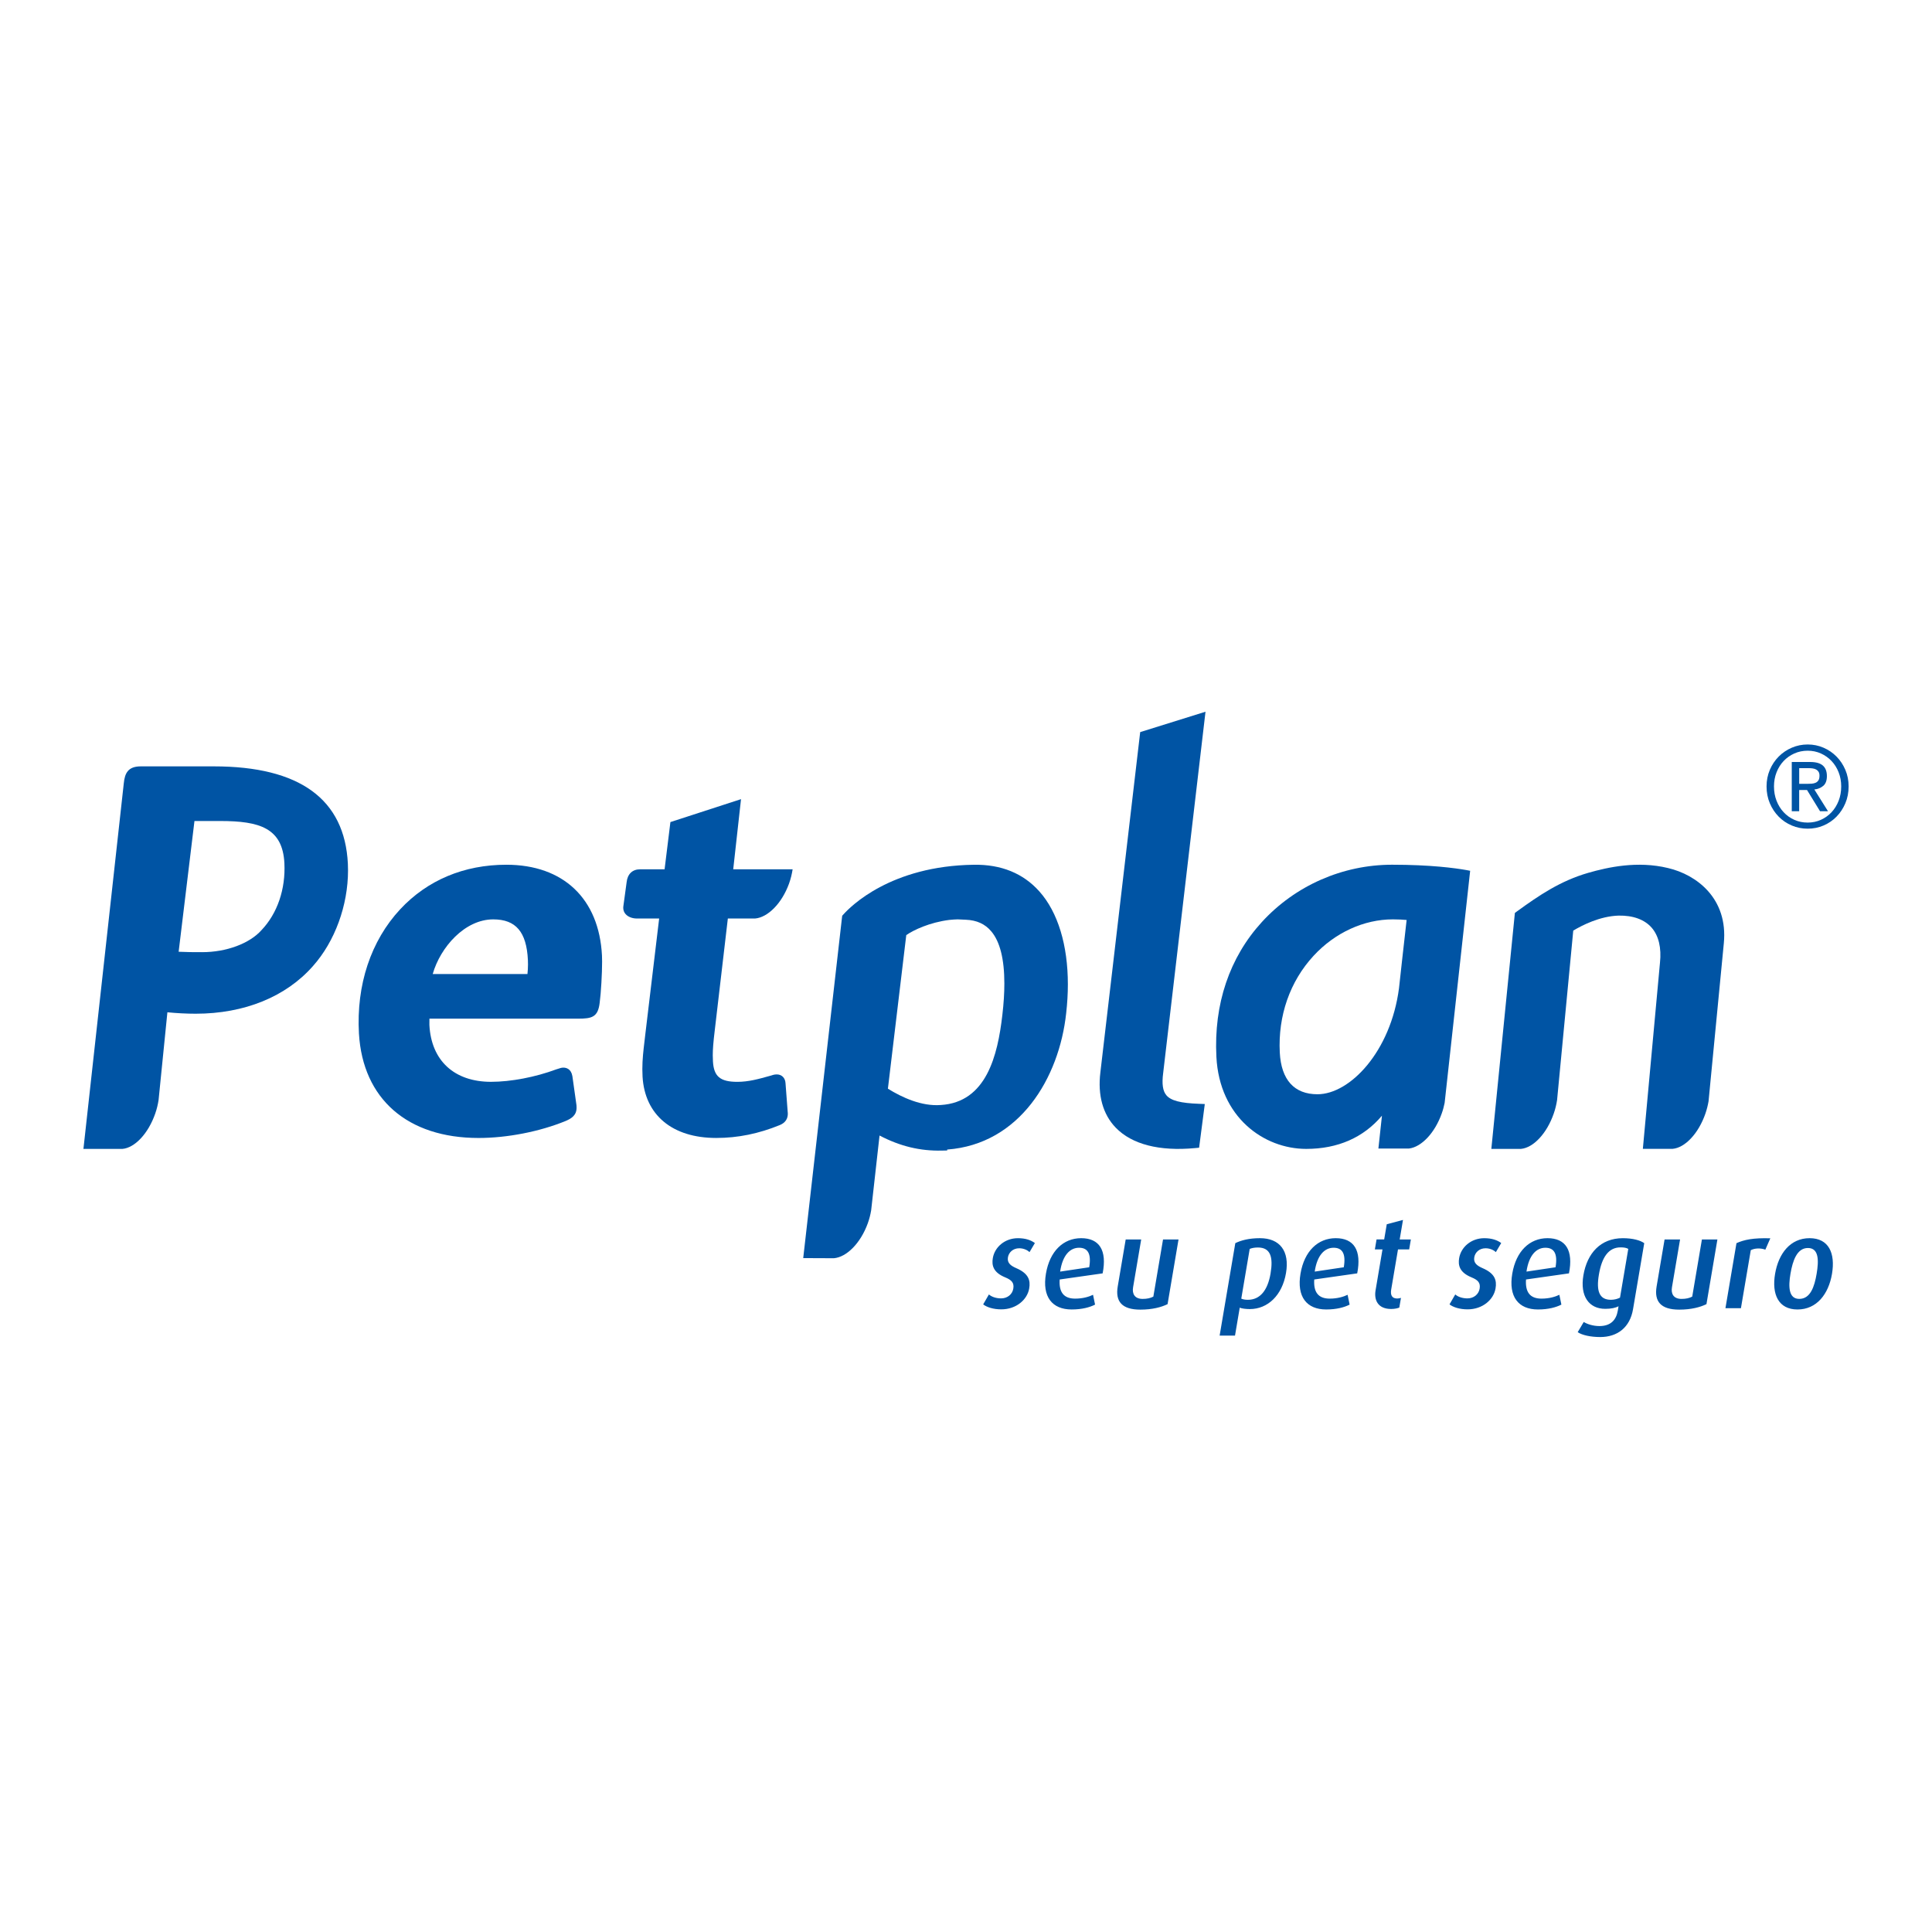 <?xml version="1.0" encoding="utf-8"?>
<!-- Generator: Adobe Illustrator 17.0.0, SVG Export Plug-In . SVG Version: 6.00 Build 0)  -->
<!DOCTYPE svg PUBLIC "-//W3C//DTD SVG 1.1//EN" "http://www.w3.org/Graphics/SVG/1.1/DTD/svg11.dtd">
<svg version="1.1" id="Layer_1" xmlns:sketch="http://www.bohemiancoding.com/sketch/ns"
	 xmlns="http://www.w3.org/2000/svg" xmlns:xlink="http://www.w3.org/1999/xlink" x="0px" y="0px" width="283.465px"
	 height="283.465px" viewBox="0 0 283.465 283.465" enable-background="new 0 0 283.465 283.465" xml:space="preserve">
<title>logo petplan copy</title>
<desc>Created with Sketch.</desc>
<g id="Home" sketch:type="MSPage">
	
		<g id="_x30_8_x5F_onde_x5F_comprar_x5F_encontre_x5F_loja_x5F_mapa" transform="translate(-240, -765)" sketch:type="MSArtboardGroup">
		<g id="logo-petplan-copy" transform="translate(240, 765)" sketch:type="MSLayerGroup">
			<path id="Fill-1" sketch:type="MSShapeGroup" fill="#0054A4" d="M167.29,107.415l-5.842,49.931
				c-0.411,3.353,0.368,6.156,2.254,8.107c2.371,2.451,6.398,3.489,11.639,2.996l0.593-0.056l0.835-6.409l-0.82-0.032
				c-2.756-0.099-4.151-0.465-4.819-1.257c-0.53-0.629-0.677-1.659-0.469-3.249c0-0.013,6.212-53.022,6.212-53.022L167.29,107.415"
				/>
			<path id="Fill-2" sketch:type="MSShapeGroup" fill="#0054A4" d="M88.322,140.193c-0.426-8.338-5.671-13.318-14.029-13.318
				c-6.214,0-11.596,2.265-15.578,6.537c-4.304,4.629-6.454,11.105-6.05,18.232c0.565,9.597,7.129,15.321,17.553,15.321
				c4.198,0,8.974-0.934,12.781-2.496c0.807-0.348,1.657-0.822,1.594-2.07l-0.013-0.247l-0.599-4.257
				c-0.19-1.09-0.917-1.252-1.332-1.252c-0.266,0-0.508,0.084-0.72,0.158l-0.307,0.095c-3.089,1.149-6.671,1.83-9.584,1.83
				c-5.392,0-8.773-3.119-9.037-8.351c0,0,0.006-0.846,0.006-0.915h21.821c2.014,0,2.914-0.221,3.158-2.336
				c0,0-0.002,0.002-0.002,0.006l0.002-0.009c0.195-1.443,0.355-4.274,0.355-6.041C88.34,140.736,88.333,140.44,88.322,140.193
				 M77.388,142.91h-13.9c1.125-3.945,4.711-8.018,8.879-8.018c3.322,0,4.891,1.843,5.087,5.97c0.009,0.21,0.013,0.426,0.013,0.642
				C77.468,141.982,77.435,142.458,77.388,142.91"/>
			<path id="Fill-5" sketch:type="MSShapeGroup" fill="#0054A4" d="M46.402,141.307l0.009-0.002l-0.002,0.002H46.402L46.402,141.307
				z M51.04,126.733c-0.461-9.483-7.077-14.291-19.664-14.291h-10.72c-1.865,0-2.345,0.995-2.494,2.485
				c0,0-5.829,52.819-5.901,53.464c-0.013,0.061-0.022,0.119-0.028,0.177h5.723c1.81-0.154,3.8-2.237,4.824-5.198
				c0.234-0.668,0.389-1.335,0.487-1.981c0.517-5.129,1.138-11.319,1.293-12.866c1.38,0.134,2.773,0.21,4.153,0.21
				c7.138,0,13.251-2.485,17.211-7c3.214-3.604,5.137-8.897,5.137-14.021C51.064,127.386,51.055,127.059,51.04,126.733
				L51.04,126.733z M38.38,136.456c-1.748,1.979-5.163,3.247-8.715,3.247c-1.341,0-2.228-0.002-3.454-0.061
				c0.099-0.798,2.245-18.529,2.321-19.182h3.777c5.764,0,9.156,1.014,9.418,6.197C41.914,130.453,40.696,134.022,38.38,136.456
				L38.38,136.456z"/>
			<path id="Fill-6" sketch:type="MSShapeGroup" fill="#0054A4" d="M152.508,130.804c-2.377-2.671-5.62-3.991-9.63-3.926
				c-12.195,0.162-18.089,6.115-19.149,7.305l-0.158,0.175l-0.032,0.244l-5.689,49.977l0.024,0.011
				c1.354,0.009,3.108,0.015,4.471,0.019c1.871-0.158,3.922-2.208,4.977-5.126c0.231-0.642,0.392-1.283,0.495-1.906
				c0.556-4.956,1.125-10.021,1.229-10.973c3.013,1.577,5.946,2.286,9.152,2.213l0.779-0.017c0,0-0.009-0.097-0.011-0.136
				c10.642-0.785,16.443-10.504,17.464-20.012c0.164-1.451,0.247-2.86,0.247-4.218C156.68,138.686,155.224,133.851,152.508,130.804
				 M147.066,148.921c-0.684,5.935-2.334,12.801-9.035,13.207c-2.829,0.221-5.71-1.125-7.757-2.394
				c0.108-0.913,2.619-21.894,2.695-22.534c1.04-0.731,3.418-1.867,6.327-2.23c0.26-0.032,1.03-0.082,1.22-0.08
				c0.497,0.013,1.177,0.054,1.177,0.054c1.605,0.063,2.831,0.619,3.74,1.696c1.285,1.514,1.927,4.082,1.927,7.657
				C147.362,145.687,147.265,147.228,147.066,148.921"/>
			<path id="Fill-7" sketch:type="MSShapeGroup" fill="#0054A4" d="M202.761,163.695c-0.063,0.547-0.363,3.364-0.521,4.817h4.497
				c1.81-0.223,3.783-2.267,4.802-5.161c0.186-0.517,0.316-1.032,0.42-1.536l3.744-34.053l-0.558-0.106
				c-1.644-0.292-5.252-0.783-10.9-0.783c-7.263,0-14.224,3.067-19.11,8.416c-4.752,5.206-7.06,12.044-6.664,19.77
				c0.448,8.868,6.971,13.508,13.177,13.508C196.298,168.568,200.066,166.892,202.761,163.695 M193.298,160.55
				c-3.409,0-5.319-2.118-5.527-6.126c-0.273-5.39,1.486-10.428,4.958-14.189c3.134-3.396,7.378-5.345,11.637-5.345
				c0.822,0,1.458,0.041,2.016,0.089c-0.164,1.306-1.118,10-1.118,10C204.053,154.292,198.07,160.55,193.298,160.55"/>
			<path id="Fill-8" sketch:type="MSShapeGroup" fill="#0054A4" d="M106.79,134.766h3.986c1.871-0.156,3.93-2.202,4.988-5.113
				c0.255-0.712,0.426-1.421,0.53-2.107h-8.715c0.076-0.642,0.872-7.828,1.144-10.294l-10.36,3.364
				c-0.24,1.977-0.714,5.79-0.854,6.93h-3.591c-1.129,0-1.852,0.692-1.979,1.897l-0.485,3.567c-0.004,0.063-0.011,0.123-0.011,0.182
				c0,0.357,0.121,0.675,0.35,0.932c0.359,0.402,0.978,0.642,1.655,0.642h3.264c-0.097,0.815-2.022,16.913-2.022,16.913
				c0,0.002-0.117,0.997-0.117,0.997c-0.175,1.46-0.327,2.76-0.327,4.181c0,0.359,0.011,0.727,0.03,1.11
				c0.331,5.63,4.367,8.996,10.806,8.996c3.175,0,6.232-0.623,9.346-1.897c0.805-0.335,1.203-0.945,1.159-1.778l-0.011-0.08
				c0-0.004-0.324-4.281-0.324-4.281c-0.041-0.772-0.556-1.287-1.276-1.287c-0.368,0-0.64,0.093-0.88,0.177
				c0.017-0.004-0.193,0.052-0.193,0.052c-1.579,0.441-3.069,0.861-4.711,0.861c-2.518,0-3.457-0.783-3.586-2.985
				c-0.019-0.296-0.028-0.593-0.028-0.913c0-0.841,0.074-1.869,0.294-3.679C104.873,151.149,106.515,137.109,106.79,134.766"/>
			<path id="Fill-9" sketch:type="MSShapeGroup" fill="#0054A4" d="M242.354,136.133c1.012,1.177,1.43,2.946,1.2,5.113
				l-2.513,27.313h4.363c1.806-0.154,3.794-2.224,4.815-5.172c0.21-0.61,0.359-1.213,0.461-1.804l2.241-23.186
				c0.642-6.582-4.002-10.058-8.176-11.034c-4.499-1.094-8.832-0.125-11.704,0.696c-4.114,1.192-7.192,3.281-10.508,5.689
				l-0.268,0.199l-3.454,34.619h4.341c1.806-0.158,3.792-2.23,4.813-5.18c0.234-0.668,0.392-1.337,0.491-1.986
				c0.917-9.58,2.327-24.356,2.373-24.86c1.246-0.751,3.87-2.115,6.649-2.202C239.617,134.299,241.309,134.92,242.354,136.133"/>
			<path id="_xAE_" sketch:type="MSShapeGroup" fill="#0054A4" d="M263.98,115.005v-2.299h1.441c0.182,0,0.366,0.013,0.552,0.041
				s0.353,0.08,0.495,0.158c0.145,0.078,0.262,0.188,0.353,0.331s0.136,0.335,0.136,0.58c0,0.286-0.05,0.51-0.151,0.671
				c-0.102,0.16-0.238,0.279-0.409,0.355s-0.366,0.123-0.584,0.141c-0.218,0.017-0.452,0.024-0.696,0.024h-1.137V115.005z
				 M262.889,111.797v7.225h1.088v-3.108h1.153l1.906,3.108h1.168l-2.001-3.19c0.523-0.054,0.96-0.234,1.313-0.536
				c0.353-0.303,0.528-0.779,0.528-1.43c0-0.694-0.201-1.211-0.601-1.553c-0.4-0.342-1.017-0.513-1.849-0.513h-2.704v-0.003H262.889
				z M260.281,115.383c0-0.738,0.125-1.428,0.376-2.066c0.251-0.64,0.597-1.194,1.04-1.661c0.443-0.469,0.967-0.837,1.568-1.107
				c0.603-0.27,1.257-0.404,1.962-0.404c0.694,0,1.339,0.134,1.938,0.404c0.599,0.27,1.118,0.64,1.562,1.107
				c0.443,0.469,0.79,1.023,1.04,1.661c0.251,0.638,0.376,1.328,0.376,2.066c0,0.761-0.125,1.462-0.376,2.107
				c-0.251,0.645-0.597,1.205-1.04,1.679s-0.963,0.846-1.562,1.116c-0.597,0.27-1.244,0.404-1.938,0.404
				c-0.705,0-1.358-0.134-1.962-0.404c-0.604-0.27-1.127-0.642-1.568-1.116c-0.443-0.474-0.789-1.034-1.04-1.679
				C260.406,116.848,260.281,116.145,260.281,115.383L260.281,115.383z M259.191,115.383c0,0.893,0.16,1.717,0.48,2.472
				c0.32,0.755,0.755,1.41,1.304,1.968c0.549,0.558,1.19,0.989,1.921,1.298c0.731,0.309,1.508,0.463,2.33,0.463
				c0.822,0,1.596-0.154,2.321-0.463c0.727-0.309,1.361-0.742,1.906-1.298s0.978-1.211,1.298-1.968
				c0.32-0.755,0.48-1.579,0.48-2.472c0-0.872-0.16-1.681-0.48-2.431c-0.32-0.751-0.753-1.399-1.298-1.951
				c-0.545-0.552-1.179-0.984-1.906-1.298c-0.727-0.314-1.499-0.472-2.321-0.472c-0.822,0-1.598,0.158-2.33,0.472
				c-0.731,0.314-1.371,0.746-1.921,1.298c-0.549,0.552-0.984,1.2-1.304,1.951C259.352,113.703,259.191,114.514,259.191,115.383
				L259.191,115.383z"/>
			<path id="seu-pet-seguro" sketch:type="MSShapeGroup" fill="#0054A4" d="M149.107,186.065c-0.815-0.355-1.361-0.768-1.222-1.59
				c0.121-0.712,0.729-1.328,1.661-1.328c0.707,0,1.25,0.318,1.508,0.562l0.785-1.328c-0.58-0.43-1.371-0.712-2.49-0.712
				c-1.921,0-3.409,1.311-3.681,2.92c-0.177,1.047,0.037,2.096,1.813,2.825c0.958,0.394,1.337,0.805,1.19,1.666
				c-0.141,0.824-0.857,1.421-1.789,1.421c-0.82,0-1.462-0.281-1.785-0.58l-0.844,1.46c0.526,0.411,1.48,0.729,2.654,0.729
				c2.2,0,3.82-1.421,4.099-3.069C151.208,187.862,150.931,186.852,149.107,186.065z M158.632,181.667
				c-2.628,0-4.612,1.908-5.17,5.202c-0.578,3.405,0.917,5.258,3.768,5.258c1.529,0,2.663-0.318,3.439-0.712l-0.296-1.441
				c-0.588,0.281-1.475,0.562-2.63,0.562c-1.659,0-2.394-0.937-2.265-2.808l6.303-0.898
				C162.449,183.445,161.296,181.667,158.632,181.667z M155.545,186.571c0.353-2.414,1.451-3.5,2.775-3.5
				c1.248,0,1.836,0.824,1.49,2.864L155.545,186.571z M172.914,181.856h-2.273l-1.421,8.384c-0.43,0.225-0.915,0.337-1.566,0.337
				c-1.175,0-1.568-0.748-1.408-1.702l1.19-7.017h-2.273l-1.168,6.887c-0.379,2.226,0.634,3.405,3.318,3.405
				c1.752,0,3.08-0.355,3.995-0.805L172.914,181.856z M184.856,181.667c-1.603,0-2.775,0.318-3.61,0.729l-2.301,13.567h2.256
				l0.694-4.099c0.314,0.132,0.898,0.205,1.475,0.205c2.628,0,4.757-2.003,5.315-5.295
				C189.232,183.558,187.782,181.667,184.856,181.667z M183.099,190.707c-0.411,0-0.735-0.056-0.978-0.169l1.237-7.298
				c0.34-0.132,0.705-0.205,1.209-0.205c1.845,0,2.26,1.404,1.849,3.818C186.002,189.303,184.888,190.707,183.099,190.707z
				 M195.982,181.667c-2.628,0-4.612,1.908-5.17,5.202c-0.578,3.405,0.917,5.258,3.768,5.258c1.529,0,2.663-0.318,3.439-0.712
				l-0.296-1.441c-0.588,0.281-1.475,0.562-2.63,0.562c-1.659,0-2.394-0.937-2.265-2.808l6.303-0.898
				C199.8,183.445,198.647,181.667,195.982,181.667z M192.896,186.571c0.353-2.414,1.451-3.5,2.775-3.5
				c1.248,0,1.836,0.824,1.49,2.864L192.896,186.571z M205.55,190.425c-0.197,0.056-0.35,0.093-0.556,0.093
				c-0.783,0-1.01-0.523-0.878-1.311l0.999-5.894h1.64l0.247-1.46h-1.64l0.485-2.864l-2.381,0.636l-0.379,2.226h-1.118l-0.247,1.46
				h1.118l-1.017,6.011c-0.238,1.404,0.32,2.732,2.295,2.732c0.541,0,0.969-0.112,1.19-0.205L205.55,190.425z M217.528,186.065
				c-0.815-0.355-1.361-0.768-1.222-1.59c0.121-0.712,0.729-1.328,1.661-1.328c0.707,0,1.25,0.318,1.508,0.562l0.785-1.328
				c-0.58-0.43-1.371-0.712-2.49-0.712c-1.921,0-3.409,1.311-3.681,2.92c-0.177,1.047,0.037,2.096,1.813,2.825
				c0.958,0.394,1.337,0.805,1.19,1.666c-0.141,0.824-0.857,1.421-1.789,1.421c-0.82,0-1.462-0.281-1.785-0.58l-0.844,1.46
				c0.526,0.411,1.48,0.729,2.654,0.729c2.2,0,3.82-1.421,4.099-3.069C219.629,187.862,219.352,186.852,217.528,186.065z
				 M227.052,181.667c-2.628,0-4.612,1.908-5.17,5.202c-0.578,3.405,0.917,5.258,3.768,5.258c1.529,0,2.663-0.318,3.439-0.712
				l-0.296-1.441c-0.588,0.281-1.475,0.562-2.63,0.562c-1.659,0-2.394-0.937-2.265-2.808l6.303-0.898
				C230.87,183.445,229.719,181.667,227.052,181.667z M223.966,186.571c0.353-2.414,1.451-3.5,2.775-3.5
				c1.248,0,1.836,0.824,1.49,2.864L223.966,186.571z M241.244,182.398c-0.565-0.411-1.666-0.729-3.139-0.729
				c-3.242,0-5.232,2.172-5.788,5.444c-0.517,3.05,0.805,4.921,3.21,4.921c0.857,0,1.516-0.149,1.947-0.374l-0.108,0.636
				c-0.229,1.348-1.019,2.265-2.695,2.265c-0.932,0-1.778-0.281-2.304-0.599l-0.887,1.497c0.653,0.43,1.873,0.712,3.309,0.712
				c2.498,0,4.354-1.384,4.811-4.079L241.244,182.398z M236.349,190.707c-1.679,0-2.174-1.255-1.756-3.705
				c0.428-2.526,1.404-3.986,3.173-3.986c0.485,0,0.867,0.056,1.136,0.225l-1.213,7.149
				C237.34,190.575,236.87,190.707,236.349,190.707z M251.979,181.856h-2.273l-1.421,8.384c-0.43,0.225-0.915,0.337-1.566,0.337
				c-1.175,0-1.568-0.748-1.408-1.702l1.19-7.017h-2.273l-1.168,6.887c-0.379,2.226,0.634,3.405,3.318,3.405
				c1.752,0,3.08-0.355,3.995-0.805L251.979,181.856z M254.776,182.398l-1.618,9.543h2.273l1.445-8.514
				c0.573-0.299,1.417-0.337,2.137-0.076l0.729-1.666C257.22,181.611,255.905,181.892,254.776,182.398z M265.504,181.667
				c-2.814,0-4.553,2.226-5.064,5.239c-0.504,2.976,0.476,5.222,3.29,5.222s4.555-2.245,5.061-5.222
				C269.301,183.895,268.336,181.667,265.504,181.667z M263.992,190.575c-1.566,0-1.618-1.778-1.293-3.686
				c0.327-1.927,0.958-3.781,2.561-3.781c1.622,0,1.605,1.852,1.278,3.781C266.215,188.797,265.616,190.575,263.992,190.575z"/>
		</g>
	</g>
</g>
</svg>
